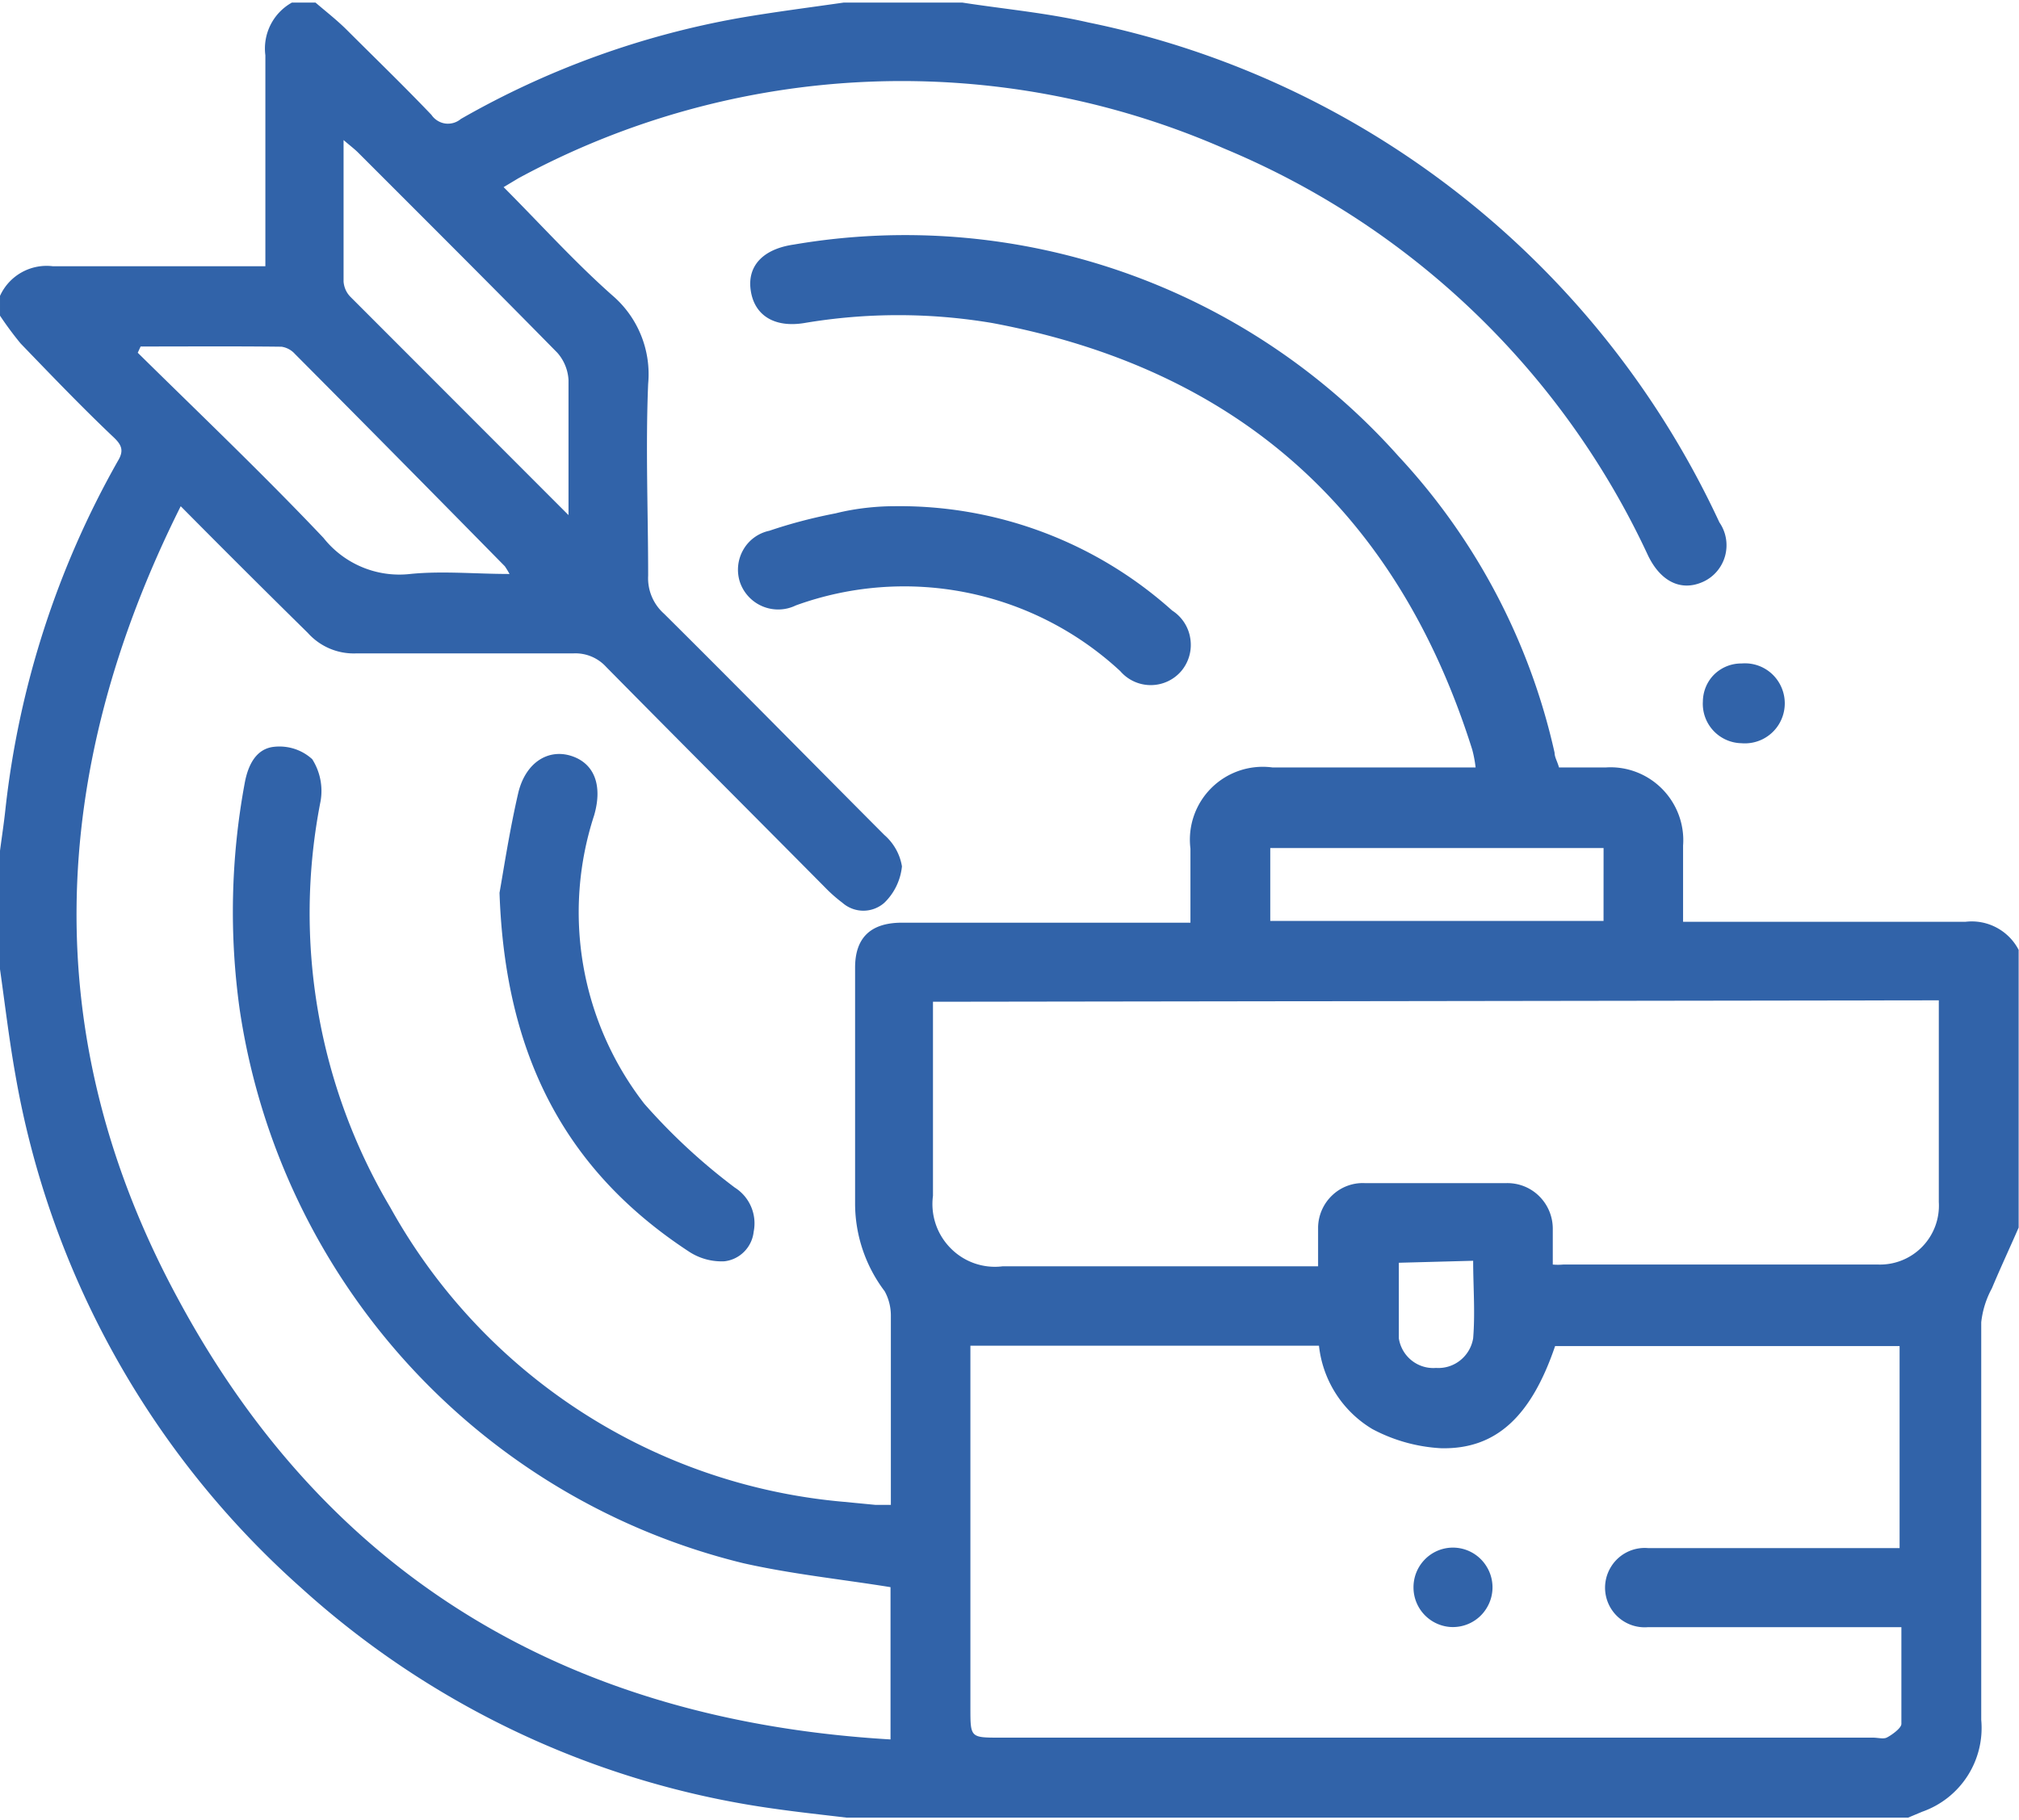<svg xmlns="http://www.w3.org/2000/svg" width="71" height="64">
    <g fill="#3163a9">
        <path d="M33.836.09c1.484.23 2.977.363 4.437.7 9.754 1.995 17.985 8.523 22.192 17.585.238.344.308.773.2 1.176-.11.402-.392.738-.77.91-.77.352-1.493 0-1.938-.918A28.505 28.505 0 0043.055 5.227 28.277 28.277 0 0018.23 6.27l-.52.312c1.286 1.29 2.477 2.613 3.806 3.793a3.646 3.646 0 011.277 3.125c-.094 2.25 0 4.5 0 6.75-.027.508.18 1 .559 1.336 2.593 2.574 5.183 5.21 7.746 7.781.328.285.55.676.62 1.106-.05.488-.269.941-.62 1.28a1.113 1.113 0 01-1.473 0 5.215 5.215 0 01-.621-.55c-2.563-2.586-5.133-5.156-7.684-7.742a1.463 1.463 0 00-1.152-.48h-7.633a2.165 2.165 0 01-1.71-.72 478.264 478.264 0 01-4.47-4.456c-4.687 9.375-5.05 18.754-.082 27.902 5.329 9.887 13.895 14.816 25.043 15.473v-5.356c-1.742-.281-3.464-.457-5.183-.844-9.29-2.273-16.285-9.964-17.703-19.464a24.797 24.797 0 01.175-7.97c.118-.648.407-1.218 1.04-1.28.488-.051.972.105 1.335.437.278.438.383.965.293 1.477-.968 4.91-.093 10 2.457 14.297a20.252 20.252 0 0015.957 10.347l1.098.106h.543v-.742-5.918c0-.297-.074-.594-.219-.856a5.12 5.12 0 01-1.039-3.043v-8.336c0-1.039.532-1.582 1.649-1.582h10.144v-2.605a2.562 2.562 0 012.883-2.855h7.145a4.294 4.294 0 00-.118-.626c-2.64-8.383-8.261-13.387-16.87-15.004a19.851 19.851 0 00-6.626 0c-1.035.168-1.742-.261-1.875-1.136-.136-.875.434-1.47 1.512-1.625a23.234 23.234 0 0121.27 7.449 22.495 22.495 0 015.484 10.422c0 .156.094.3.156.52h1.649c.738-.048 1.46.23 1.98.757s.79 1.254.734 1.992v2.68h9.926c.77-.094 1.516.3 1.875.988v9.766c-.308.707-.64 1.418-.941 2.136a3.238 3.238 0 00-.375 1.196v13.984a3.122 3.122 0 01-2.074 3.23l-.496.208H29.77c-.86-.102-1.73-.196-2.59-.32a31.13 31.13 0 01-16.594-7.766A31.294 31.294 0 01.539 37.789C.32 36.56.176 35.33 0 34.09v-4.167c.063-.48.137-.961.188-1.438.472-4.32 1.82-8.5 3.96-12.277.22-.363.125-.562-.144-.82-1.102-1.043-2.2-2.188-3.277-3.305-.258-.312-.5-.64-.727-.98v-.696a1.8 1.8 0 011.855-1.043h7.477V1.945A1.85 1.85 0 0110.266.09h.828c.363.312.75.613 1.09.95 1.039 1.038 2.011 1.976 2.988 3 .11.163.289.276.484.304.2.027.399-.032.551-.16a30.351 30.351 0 019.79-3.551C27.218.422 28.452.266 29.675.09zm.289 47.242v12.742c0 1.043 0 1.043 1.04 1.043h30.702c.164 0 .363.055.477 0 .113-.05.508-.312.52-.476v-3.41h-8.907a1.393 1.393 0 01-1.305-2.121 1.39 1.39 0 011.305-.66h8.844v-7.106H54.687c-.84 2.468-2.074 3.644-4.023 3.593a5.792 5.792 0 01-2.406-.675 3.904 3.904 0 01-1.875-2.93zm-1.316-12.098v6.825c-.09.68.14 1.359.62 1.843a2.181 2.181 0 001.829.637h11.094v-1.383a1.59 1.59 0 01.5-1.117c.304-.289.718-.445 1.136-.426h4.989c.437-.008.855.16 1.16.469.308.309.476.73.468 1.168v1.227c.122.011.243.011.364 0h11.086a2.072 2.072 0 002.125-2.2v-7.093zM4.945 12.187l-.101.22c2.187 2.155 4.418 4.28 6.531 6.511a3.402 3.402 0 003.05 1.27c1.13-.114 2.282 0 3.493 0a3.093 3.093 0 00-.164-.27c-2.457-2.5-4.918-4.992-7.383-7.469a.787.787 0 00-.469-.254c-1.605-.02-3.308-.008-4.957-.008zm15.047 5.93v-4.754a1.578 1.578 0 00-.394-.957c-2.313-2.355-4.657-4.691-7-7.035-.133-.133-.29-.25-.516-.445v4.98c.016.2.098.387.238.531zm36.399 11.711H44.67v2.563h11.72zm-7.2 14.586v2.656c.098.64.668 1.094 1.309 1.043.637.043 1.2-.41 1.305-1.043.074-.906 0-1.832 0-2.726zm0 0"/>
        <path d="M17.566 31.402c.145-.812.352-2.191.664-3.535.258-1.039 1.036-1.539 1.856-1.281.82.262 1.11 1.043.809 2.086a10.986 10.986 0 001.761 10.148 21.086 21.086 0 003.184 2.95c.52.328.785.945.664 1.55-.059.551-.492.985-1.035 1.043a2.092 2.092 0 01-1.227-.332c-4.363-2.855-6.48-6.91-6.676-12.629zm0 0M31.41 17.805a14.342 14.342 0 019.809 3.668c.347.222.582.586.64.992.063.41-.054.824-.32 1.14a1.414 1.414 0 01-2.144 0 11.175 11.175 0 00-11.407-2.312 1.42 1.42 0 01-1.972-.832 1.41 1.41 0 01.125-1.129c.195-.34.527-.582.914-.664.761-.258 1.543-.461 2.332-.613.789-.2 1.578-.25 2.023-.25zm0 0M59.883 24.691c0-.363.14-.71.394-.964.258-.254.606-.395.965-.391a1.395 1.395 0 011.313.664 1.414 1.414 0 010 1.477 1.402 1.402 0 01-1.313.664 1.387 1.387 0 01-1.36-1.45zm0 0M50.977 57.223a1.395 1.395 0 01-1.27-1.395c0-.723.55-1.328 1.27-1.39a1.388 1.388 0 011.3.66c.278.449.278 1.015 0 1.465-.273.449-.777.703-1.3.66zm0 0"/>
    </g>
</svg>
